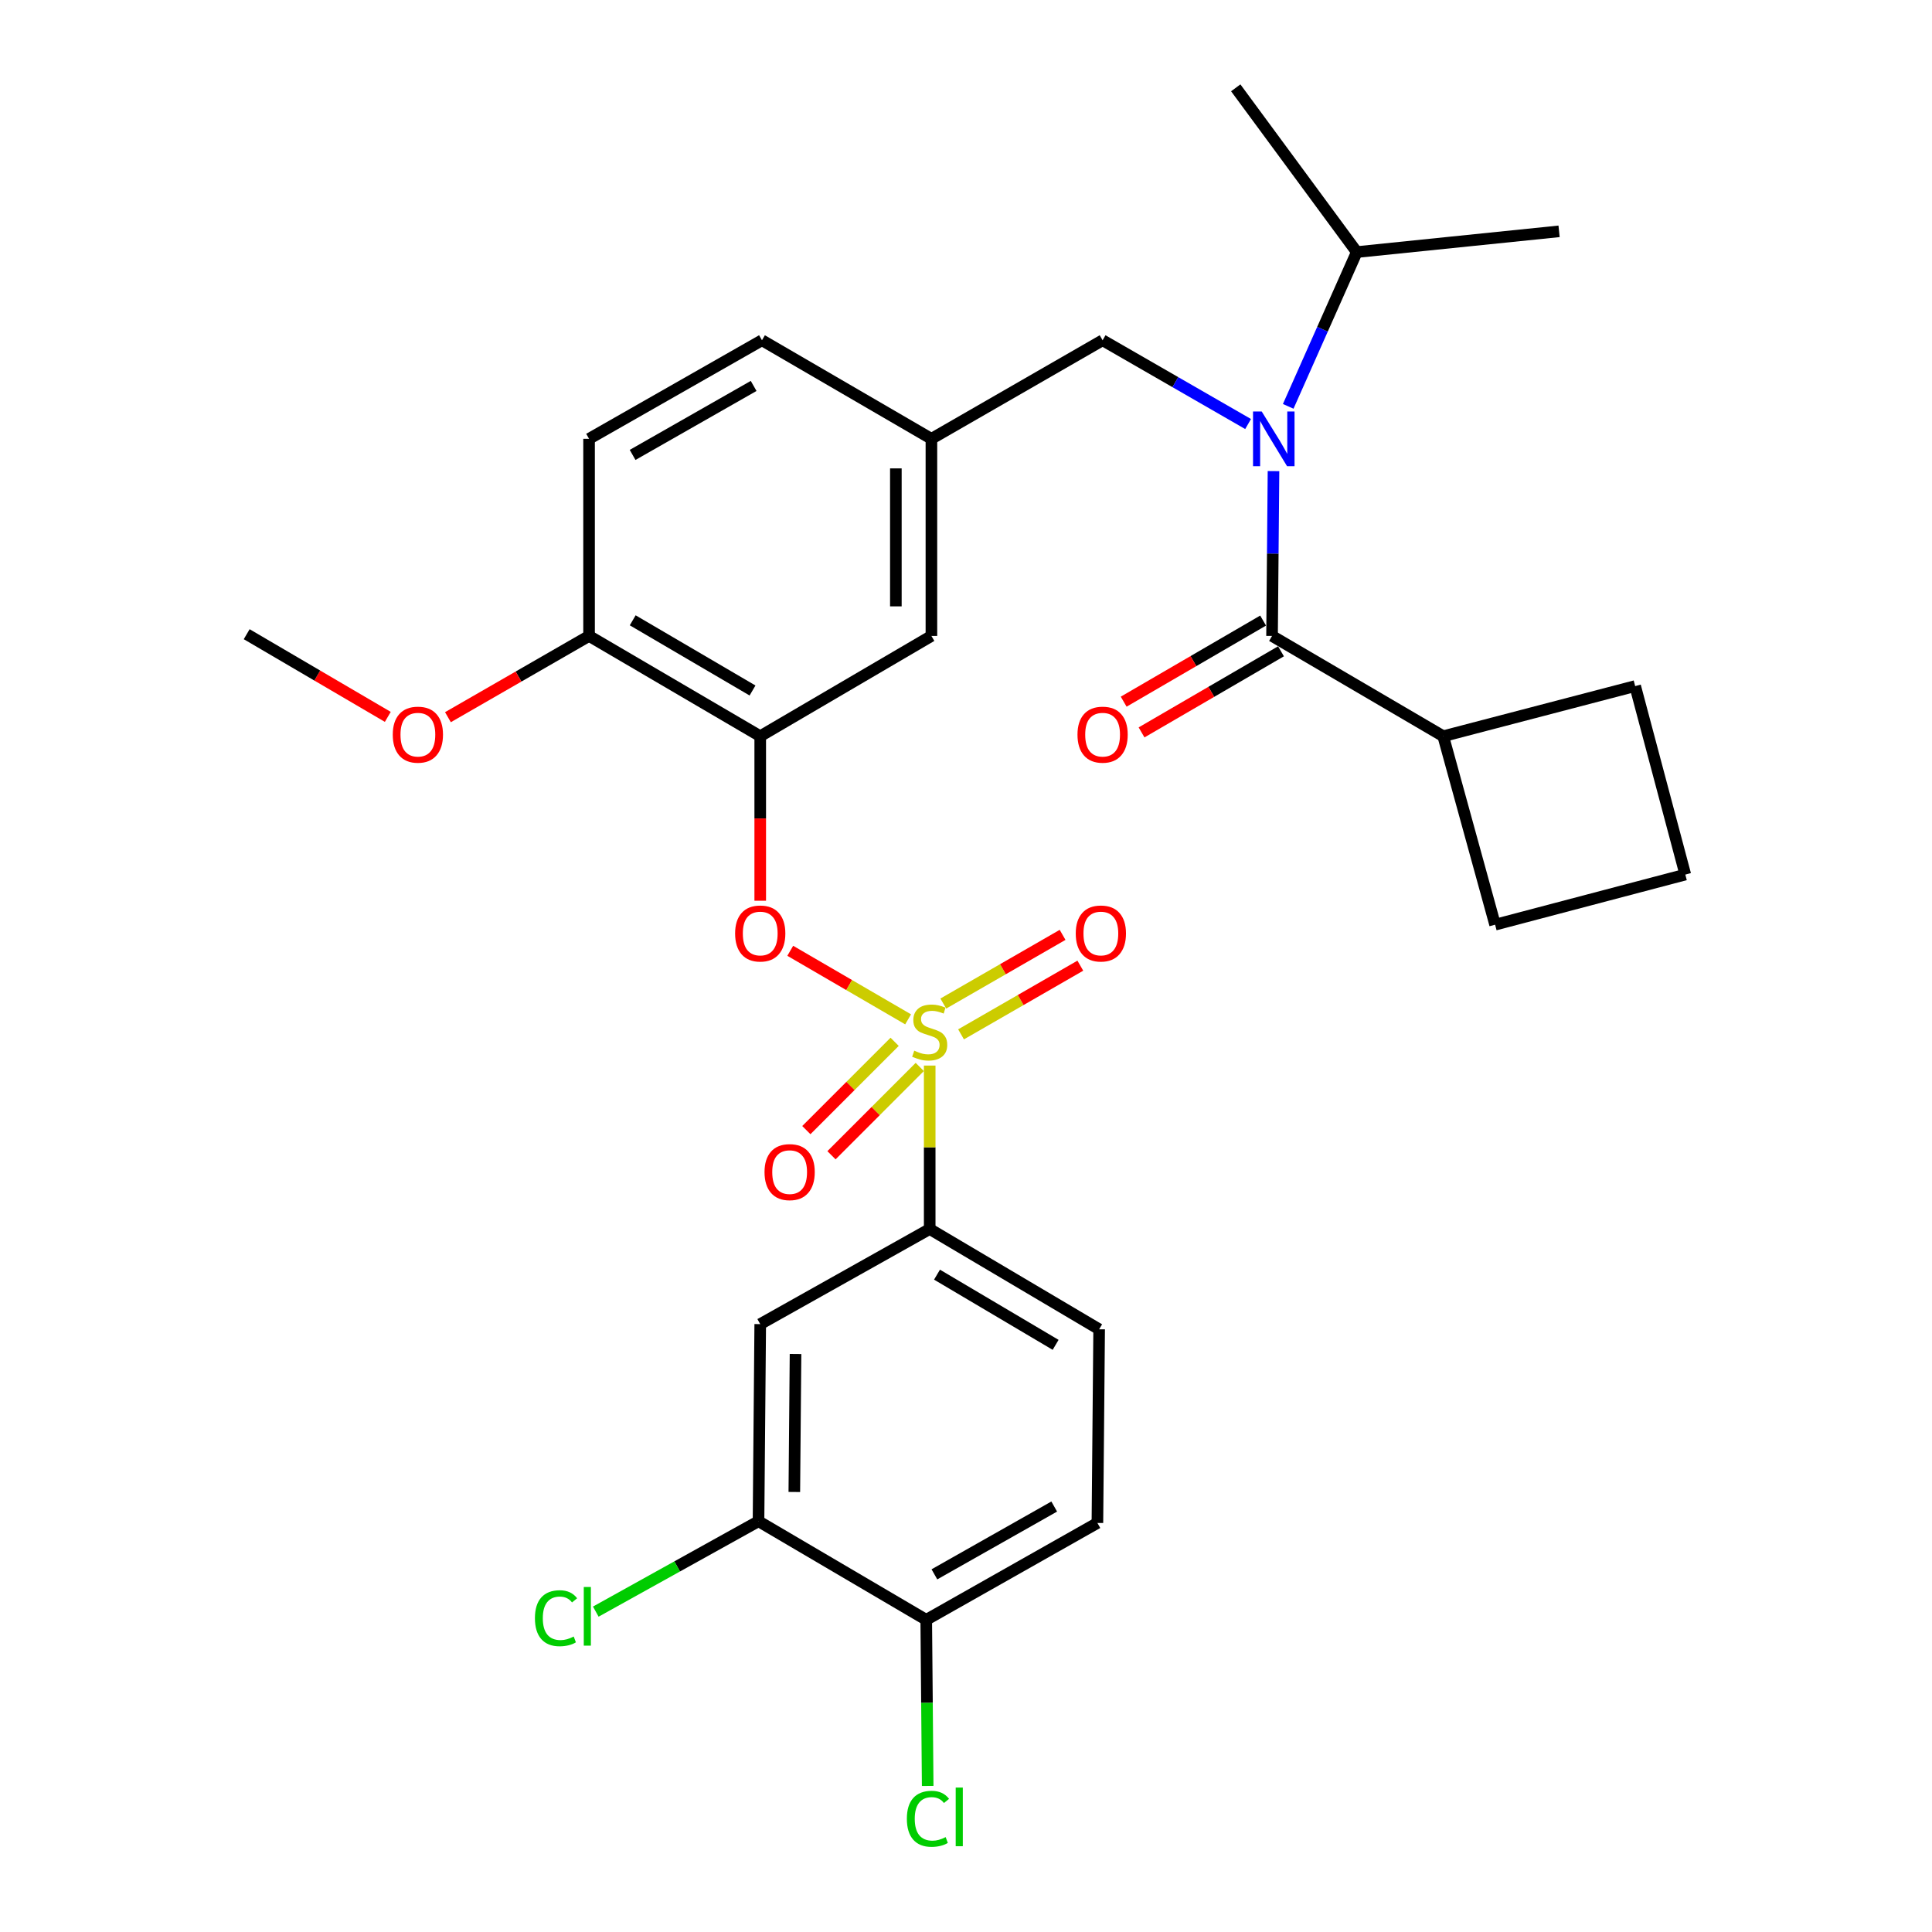 <?xml version='1.0' encoding='iso-8859-1'?>
<svg version='1.1' baseProfile='full'
              xmlns='http://www.w3.org/2000/svg'
                      xmlns:rdkit='http://www.rdkit.org/xml'
                      xmlns:xlink='http://www.w3.org/1999/xlink'
                  xml:space='preserve'
width='1000px' height='1000px' viewBox='0 0 1000 1000'>
<!-- END OF HEADER -->
<rect style='opacity:1.0;fill:#FFFFFF;stroke:none' width='1000' height='1000' x='0' y='0'> </rect>
<path class='bond-0' d='M 653.784,321.208 L 617.699,342.196' style='fill:none;fill-rule:evenodd;stroke:#000000;stroke-width:6px;stroke-linecap:butt;stroke-linejoin:miter;stroke-opacity:1' />
<path class='bond-0' d='M 617.699,342.196 L 581.615,363.185' style='fill:none;fill-rule:evenodd;stroke:#FF0000;stroke-width:6px;stroke-linecap:butt;stroke-linejoin:miter;stroke-opacity:1' />
<path class='bond-0' d='M 663.036,337.114 L 626.951,358.103' style='fill:none;fill-rule:evenodd;stroke:#000000;stroke-width:6px;stroke-linecap:butt;stroke-linejoin:miter;stroke-opacity:1' />
<path class='bond-0' d='M 626.951,358.103 L 590.867,379.092' style='fill:none;fill-rule:evenodd;stroke:#FF0000;stroke-width:6px;stroke-linecap:butt;stroke-linejoin:miter;stroke-opacity:1' />
<path class='bond-1' d='M 658.41,329.161 L 747.015,381.065' style='fill:none;fill-rule:evenodd;stroke:#000000;stroke-width:6px;stroke-linecap:butt;stroke-linejoin:miter;stroke-opacity:1' />
<path class='bond-2' d='M 658.41,329.161 L 658.786,286.502' style='fill:none;fill-rule:evenodd;stroke:#000000;stroke-width:6px;stroke-linecap:butt;stroke-linejoin:miter;stroke-opacity:1' />
<path class='bond-2' d='M 658.786,286.502 L 659.162,243.843' style='fill:none;fill-rule:evenodd;stroke:#0000FF;stroke-width:6px;stroke-linecap:butt;stroke-linejoin:miter;stroke-opacity:1' />
<path class='bond-3' d='M 570.704,176.118 L 482.099,227.133' style='fill:none;fill-rule:evenodd;stroke:#000000;stroke-width:6px;stroke-linecap:butt;stroke-linejoin:miter;stroke-opacity:1' />
<path class='bond-4' d='M 570.704,176.118 L 608.359,197.798' style='fill:none;fill-rule:evenodd;stroke:#000000;stroke-width:6px;stroke-linecap:butt;stroke-linejoin:miter;stroke-opacity:1' />
<path class='bond-4' d='M 608.359,197.798 L 646.013,219.477' style='fill:none;fill-rule:evenodd;stroke:#0000FF;stroke-width:6px;stroke-linecap:butt;stroke-linejoin:miter;stroke-opacity:1' />
<path class='bond-5' d='M 666.778,210.328 L 684.523,170.4' style='fill:none;fill-rule:evenodd;stroke:#0000FF;stroke-width:6px;stroke-linecap:butt;stroke-linejoin:miter;stroke-opacity:1' />
<path class='bond-5' d='M 684.523,170.4 L 702.268,130.471' style='fill:none;fill-rule:evenodd;stroke:#000000;stroke-width:6px;stroke-linecap:butt;stroke-linejoin:miter;stroke-opacity:1' />
<path class='bond-6' d='M 747.015,381.065 L 773.861,478.615' style='fill:none;fill-rule:evenodd;stroke:#000000;stroke-width:6px;stroke-linecap:butt;stroke-linejoin:miter;stroke-opacity:1' />
<path class='bond-7' d='M 747.015,381.065 L 846.355,355.108' style='fill:none;fill-rule:evenodd;stroke:#000000;stroke-width:6px;stroke-linecap:butt;stroke-linejoin:miter;stroke-opacity:1' />
<path class='bond-8' d='M 702.268,130.471 L 639.619,45.455' style='fill:none;fill-rule:evenodd;stroke:#000000;stroke-width:6px;stroke-linecap:butt;stroke-linejoin:miter;stroke-opacity:1' />
<path class='bond-9' d='M 702.268,130.471 L 806.975,119.737' style='fill:none;fill-rule:evenodd;stroke:#000000;stroke-width:6px;stroke-linecap:butt;stroke-linejoin:miter;stroke-opacity:1' />
<path class='bond-10' d='M 394.393,176.118 L 304.899,227.133' style='fill:none;fill-rule:evenodd;stroke:#000000;stroke-width:6px;stroke-linecap:butt;stroke-linejoin:miter;stroke-opacity:1' />
<path class='bond-10' d='M 390.082,199.758 L 327.436,235.467' style='fill:none;fill-rule:evenodd;stroke:#000000;stroke-width:6px;stroke-linecap:butt;stroke-linejoin:miter;stroke-opacity:1' />
<path class='bond-11' d='M 394.393,176.118 L 482.099,227.133' style='fill:none;fill-rule:evenodd;stroke:#000000;stroke-width:6px;stroke-linecap:butt;stroke-linejoin:miter;stroke-opacity:1' />
<path class='bond-12' d='M 304.899,227.133 L 304.899,329.161' style='fill:none;fill-rule:evenodd;stroke:#000000;stroke-width:6px;stroke-linecap:butt;stroke-linejoin:miter;stroke-opacity:1' />
<path class='bond-13' d='M 304.899,329.161 L 393.494,381.065' style='fill:none;fill-rule:evenodd;stroke:#000000;stroke-width:6px;stroke-linecap:butt;stroke-linejoin:miter;stroke-opacity:1' />
<path class='bond-13' d='M 327.49,321.069 L 389.507,357.401' style='fill:none;fill-rule:evenodd;stroke:#000000;stroke-width:6px;stroke-linecap:butt;stroke-linejoin:miter;stroke-opacity:1' />
<path class='bond-14' d='M 304.899,329.161 L 268.374,350.19' style='fill:none;fill-rule:evenodd;stroke:#000000;stroke-width:6px;stroke-linecap:butt;stroke-linejoin:miter;stroke-opacity:1' />
<path class='bond-14' d='M 268.374,350.19 L 231.85,371.219' style='fill:none;fill-rule:evenodd;stroke:#FF0000;stroke-width:6px;stroke-linecap:butt;stroke-linejoin:miter;stroke-opacity:1' />
<path class='bond-15' d='M 393.494,381.065 L 482.099,329.161' style='fill:none;fill-rule:evenodd;stroke:#000000;stroke-width:6px;stroke-linecap:butt;stroke-linejoin:miter;stroke-opacity:1' />
<path class='bond-16' d='M 393.494,381.065 L 393.494,423.643' style='fill:none;fill-rule:evenodd;stroke:#000000;stroke-width:6px;stroke-linecap:butt;stroke-linejoin:miter;stroke-opacity:1' />
<path class='bond-16' d='M 393.494,423.643 L 393.494,466.222' style='fill:none;fill-rule:evenodd;stroke:#FF0000;stroke-width:6px;stroke-linecap:butt;stroke-linejoin:miter;stroke-opacity:1' />
<path class='bond-17' d='M 482.099,329.161 L 482.099,227.133' style='fill:none;fill-rule:evenodd;stroke:#000000;stroke-width:6px;stroke-linecap:butt;stroke-linejoin:miter;stroke-opacity:1' />
<path class='bond-17' d='M 463.697,313.857 L 463.697,242.437' style='fill:none;fill-rule:evenodd;stroke:#000000;stroke-width:6px;stroke-linecap:butt;stroke-linejoin:miter;stroke-opacity:1' />
<path class='bond-18' d='M 481.21,636.136 L 568.915,688.039' style='fill:none;fill-rule:evenodd;stroke:#000000;stroke-width:6px;stroke-linecap:butt;stroke-linejoin:miter;stroke-opacity:1' />
<path class='bond-18' d='M 484.993,659.758 L 546.387,696.09' style='fill:none;fill-rule:evenodd;stroke:#000000;stroke-width:6px;stroke-linecap:butt;stroke-linejoin:miter;stroke-opacity:1' />
<path class='bond-19' d='M 481.21,636.136 L 393.494,685.361' style='fill:none;fill-rule:evenodd;stroke:#000000;stroke-width:6px;stroke-linecap:butt;stroke-linejoin:miter;stroke-opacity:1' />
<path class='bond-20' d='M 481.21,636.136 L 481.21,593.837' style='fill:none;fill-rule:evenodd;stroke:#000000;stroke-width:6px;stroke-linecap:butt;stroke-linejoin:miter;stroke-opacity:1' />
<path class='bond-20' d='M 481.21,593.837 L 481.21,551.538' style='fill:none;fill-rule:evenodd;stroke:#CCCC00;stroke-width:6px;stroke-linecap:butt;stroke-linejoin:miter;stroke-opacity:1' />
<path class='bond-21' d='M 568.915,688.039 L 568.016,788.279' style='fill:none;fill-rule:evenodd;stroke:#000000;stroke-width:6px;stroke-linecap:butt;stroke-linejoin:miter;stroke-opacity:1' />
<path class='bond-22' d='M 393.494,685.361 L 392.604,787.389' style='fill:none;fill-rule:evenodd;stroke:#000000;stroke-width:6px;stroke-linecap:butt;stroke-linejoin:miter;stroke-opacity:1' />
<path class='bond-22' d='M 411.762,700.825 L 411.139,772.245' style='fill:none;fill-rule:evenodd;stroke:#000000;stroke-width:6px;stroke-linecap:butt;stroke-linejoin:miter;stroke-opacity:1' />
<path class='bond-23' d='M 479.421,838.414 L 392.604,787.389' style='fill:none;fill-rule:evenodd;stroke:#000000;stroke-width:6px;stroke-linecap:butt;stroke-linejoin:miter;stroke-opacity:1' />
<path class='bond-24' d='M 479.421,838.414 L 479.795,881.412' style='fill:none;fill-rule:evenodd;stroke:#000000;stroke-width:6px;stroke-linecap:butt;stroke-linejoin:miter;stroke-opacity:1' />
<path class='bond-24' d='M 479.795,881.412 L 480.17,924.411' style='fill:none;fill-rule:evenodd;stroke:#00CC00;stroke-width:6px;stroke-linecap:butt;stroke-linejoin:miter;stroke-opacity:1' />
<path class='bond-25' d='M 479.421,838.414 L 568.016,788.279' style='fill:none;fill-rule:evenodd;stroke:#000000;stroke-width:6px;stroke-linecap:butt;stroke-linejoin:miter;stroke-opacity:1' />
<path class='bond-25' d='M 483.647,814.878 L 545.663,779.783' style='fill:none;fill-rule:evenodd;stroke:#000000;stroke-width:6px;stroke-linecap:butt;stroke-linejoin:miter;stroke-opacity:1' />
<path class='bond-26' d='M 409.031,492.129 L 439.536,509.871' style='fill:none;fill-rule:evenodd;stroke:#FF0000;stroke-width:6px;stroke-linecap:butt;stroke-linejoin:miter;stroke-opacity:1' />
<path class='bond-26' d='M 439.536,509.871 L 470.042,527.612' style='fill:none;fill-rule:evenodd;stroke:#CCCC00;stroke-width:6px;stroke-linecap:butt;stroke-linejoin:miter;stroke-opacity:1' />
<path class='bond-27' d='M 497.437,535.381 L 528.306,517.606' style='fill:none;fill-rule:evenodd;stroke:#CCCC00;stroke-width:6px;stroke-linecap:butt;stroke-linejoin:miter;stroke-opacity:1' />
<path class='bond-27' d='M 528.306,517.606 L 559.176,499.831' style='fill:none;fill-rule:evenodd;stroke:#FF0000;stroke-width:6px;stroke-linecap:butt;stroke-linejoin:miter;stroke-opacity:1' />
<path class='bond-27' d='M 488.254,519.434 L 519.124,501.659' style='fill:none;fill-rule:evenodd;stroke:#CCCC00;stroke-width:6px;stroke-linecap:butt;stroke-linejoin:miter;stroke-opacity:1' />
<path class='bond-27' d='M 519.124,501.659 L 549.993,483.883' style='fill:none;fill-rule:evenodd;stroke:#FF0000;stroke-width:6px;stroke-linecap:butt;stroke-linejoin:miter;stroke-opacity:1' />
<path class='bond-28' d='M 463.061,539.244 L 440.211,562.094' style='fill:none;fill-rule:evenodd;stroke:#CCCC00;stroke-width:6px;stroke-linecap:butt;stroke-linejoin:miter;stroke-opacity:1' />
<path class='bond-28' d='M 440.211,562.094 L 417.362,584.943' style='fill:none;fill-rule:evenodd;stroke:#FF0000;stroke-width:6px;stroke-linecap:butt;stroke-linejoin:miter;stroke-opacity:1' />
<path class='bond-28' d='M 476.073,552.256 L 453.223,575.106' style='fill:none;fill-rule:evenodd;stroke:#CCCC00;stroke-width:6px;stroke-linecap:butt;stroke-linejoin:miter;stroke-opacity:1' />
<path class='bond-28' d='M 453.223,575.106 L 430.374,597.955' style='fill:none;fill-rule:evenodd;stroke:#FF0000;stroke-width:6px;stroke-linecap:butt;stroke-linejoin:miter;stroke-opacity:1' />
<path class='bond-29' d='M 392.604,787.389 L 350.489,810.782' style='fill:none;fill-rule:evenodd;stroke:#000000;stroke-width:6px;stroke-linecap:butt;stroke-linejoin:miter;stroke-opacity:1' />
<path class='bond-29' d='M 350.489,810.782 L 308.373,834.175' style='fill:none;fill-rule:evenodd;stroke:#00CC00;stroke-width:6px;stroke-linecap:butt;stroke-linejoin:miter;stroke-opacity:1' />
<path class='bond-30' d='M 200.726,371.054 L 164.207,349.658' style='fill:none;fill-rule:evenodd;stroke:#FF0000;stroke-width:6px;stroke-linecap:butt;stroke-linejoin:miter;stroke-opacity:1' />
<path class='bond-30' d='M 164.207,349.658 L 127.688,328.261' style='fill:none;fill-rule:evenodd;stroke:#000000;stroke-width:6px;stroke-linecap:butt;stroke-linejoin:miter;stroke-opacity:1' />
<path class='bond-31' d='M 872.312,452.669 L 846.355,355.108' style='fill:none;fill-rule:evenodd;stroke:#000000;stroke-width:6px;stroke-linecap:butt;stroke-linejoin:miter;stroke-opacity:1' />
<path class='bond-32' d='M 872.312,452.669 L 773.861,478.615' style='fill:none;fill-rule:evenodd;stroke:#000000;stroke-width:6px;stroke-linecap:butt;stroke-linejoin:miter;stroke-opacity:1' />
<path  class='atom-2' d='M 653.049 212.973
L 662.329 227.973
Q 663.249 229.453, 664.729 232.133
Q 666.209 234.813, 666.289 234.973
L 666.289 212.973
L 670.049 212.973
L 670.049 241.293
L 666.169 241.293
L 656.209 224.893
Q 655.049 222.973, 653.809 220.773
Q 652.609 218.573, 652.249 217.893
L 652.249 241.293
L 648.569 241.293
L 648.569 212.973
L 653.049 212.973
' fill='#0000FF'/>
<path  class='atom-3' d='M 557.704 380.255
Q 557.704 373.455, 561.064 369.655
Q 564.424 365.855, 570.704 365.855
Q 576.984 365.855, 580.344 369.655
Q 583.704 373.455, 583.704 380.255
Q 583.704 387.135, 580.304 391.055
Q 576.904 394.935, 570.704 394.935
Q 564.464 394.935, 561.064 391.055
Q 557.704 387.175, 557.704 380.255
M 570.704 391.735
Q 575.024 391.735, 577.344 388.855
Q 579.704 385.935, 579.704 380.255
Q 579.704 374.695, 577.344 371.895
Q 575.024 369.055, 570.704 369.055
Q 566.384 369.055, 564.024 371.855
Q 561.704 374.655, 561.704 380.255
Q 561.704 385.975, 564.024 388.855
Q 566.384 391.735, 570.704 391.735
' fill='#FF0000'/>
<path  class='atom-17' d='M 380.494 483.173
Q 380.494 476.373, 383.854 472.573
Q 387.214 468.773, 393.494 468.773
Q 399.774 468.773, 403.134 472.573
Q 406.494 476.373, 406.494 483.173
Q 406.494 490.053, 403.094 493.973
Q 399.694 497.853, 393.494 497.853
Q 387.254 497.853, 383.854 493.973
Q 380.494 490.093, 380.494 483.173
M 393.494 494.653
Q 397.814 494.653, 400.134 491.773
Q 402.494 488.853, 402.494 483.173
Q 402.494 477.613, 400.134 474.813
Q 397.814 471.973, 393.494 471.973
Q 389.174 471.973, 386.814 474.773
Q 384.494 477.573, 384.494 483.173
Q 384.494 488.893, 386.814 491.773
Q 389.174 494.653, 393.494 494.653
' fill='#FF0000'/>
<path  class='atom-18' d='M 473.21 543.827
Q 473.53 543.947, 474.85 544.507
Q 476.17 545.067, 477.61 545.427
Q 479.09 545.747, 480.53 545.747
Q 483.21 545.747, 484.77 544.467
Q 486.33 543.147, 486.33 540.867
Q 486.33 539.307, 485.53 538.347
Q 484.77 537.387, 483.57 536.867
Q 482.37 536.347, 480.37 535.747
Q 477.85 534.987, 476.33 534.267
Q 474.85 533.547, 473.77 532.027
Q 472.73 530.507, 472.73 527.947
Q 472.73 524.387, 475.13 522.187
Q 477.57 519.987, 482.37 519.987
Q 485.65 519.987, 489.37 521.547
L 488.45 524.627
Q 485.05 523.227, 482.49 523.227
Q 479.73 523.227, 478.21 524.387
Q 476.69 525.507, 476.73 527.467
Q 476.73 528.987, 477.49 529.907
Q 478.29 530.827, 479.41 531.347
Q 480.57 531.867, 482.49 532.467
Q 485.05 533.267, 486.57 534.067
Q 488.09 534.867, 489.17 536.507
Q 490.29 538.107, 490.29 540.867
Q 490.29 544.787, 487.65 546.907
Q 485.05 548.987, 480.69 548.987
Q 478.17 548.987, 476.25 548.427
Q 474.37 547.907, 472.13 546.987
L 473.21 543.827
' fill='#CCCC00'/>
<path  class='atom-19' d='M 556.805 483.173
Q 556.805 476.373, 560.165 472.573
Q 563.525 468.773, 569.805 468.773
Q 576.085 468.773, 579.445 472.573
Q 582.805 476.373, 582.805 483.173
Q 582.805 490.053, 579.405 493.973
Q 576.005 497.853, 569.805 497.853
Q 563.565 497.853, 560.165 493.973
Q 556.805 490.093, 556.805 483.173
M 569.805 494.653
Q 574.125 494.653, 576.445 491.773
Q 578.805 488.853, 578.805 483.173
Q 578.805 477.613, 576.445 474.813
Q 574.125 471.973, 569.805 471.973
Q 565.485 471.973, 563.125 474.773
Q 560.805 477.573, 560.805 483.173
Q 560.805 488.893, 563.125 491.773
Q 565.485 494.653, 569.805 494.653
' fill='#FF0000'/>
<path  class='atom-20' d='M 395.716 606.681
Q 395.716 599.881, 399.076 596.081
Q 402.436 592.281, 408.716 592.281
Q 414.996 592.281, 418.356 596.081
Q 421.716 599.881, 421.716 606.681
Q 421.716 613.561, 418.316 617.481
Q 414.916 621.361, 408.716 621.361
Q 402.476 621.361, 399.076 617.481
Q 395.716 613.601, 395.716 606.681
M 408.716 618.161
Q 413.036 618.161, 415.356 615.281
Q 417.716 612.361, 417.716 606.681
Q 417.716 601.121, 415.356 598.321
Q 413.036 595.481, 408.716 595.481
Q 404.396 595.481, 402.036 598.281
Q 399.716 601.081, 399.716 606.681
Q 399.716 612.401, 402.036 615.281
Q 404.396 618.161, 408.716 618.161
' fill='#FF0000'/>
<path  class='atom-23' d='M 469.39 941.402
Q 469.39 934.362, 472.67 930.682
Q 475.99 926.962, 482.27 926.962
Q 488.11 926.962, 491.23 931.082
L 488.59 933.242
Q 486.31 930.242, 482.27 930.242
Q 477.99 930.242, 475.71 933.122
Q 473.47 935.962, 473.47 941.402
Q 473.47 947.002, 475.79 949.882
Q 478.15 952.762, 482.71 952.762
Q 485.83 952.762, 489.47 950.882
L 490.59 953.882
Q 489.11 954.842, 486.87 955.402
Q 484.63 955.962, 482.15 955.962
Q 475.99 955.962, 472.67 952.202
Q 469.39 948.442, 469.39 941.402
' fill='#00CC00'/>
<path  class='atom-23' d='M 494.67 925.242
L 498.35 925.242
L 498.35 955.602
L 494.67 955.602
L 494.67 925.242
' fill='#00CC00'/>
<path  class='atom-24' d='M 276.879 837.584
Q 276.879 830.544, 280.159 826.864
Q 283.479 823.144, 289.759 823.144
Q 295.599 823.144, 298.719 827.264
L 296.079 829.424
Q 293.799 826.424, 289.759 826.424
Q 285.479 826.424, 283.199 829.304
Q 280.959 832.144, 280.959 837.584
Q 280.959 843.184, 283.279 846.064
Q 285.639 848.944, 290.199 848.944
Q 293.319 848.944, 296.959 847.064
L 298.079 850.064
Q 296.599 851.024, 294.359 851.584
Q 292.119 852.144, 289.639 852.144
Q 283.479 852.144, 280.159 848.384
Q 276.879 844.624, 276.879 837.584
' fill='#00CC00'/>
<path  class='atom-24' d='M 302.159 821.424
L 305.839 821.424
L 305.839 851.784
L 302.159 851.784
L 302.159 821.424
' fill='#00CC00'/>
<path  class='atom-25' d='M 203.294 380.255
Q 203.294 373.455, 206.654 369.655
Q 210.014 365.855, 216.294 365.855
Q 222.574 365.855, 225.934 369.655
Q 229.294 373.455, 229.294 380.255
Q 229.294 387.135, 225.894 391.055
Q 222.494 394.935, 216.294 394.935
Q 210.054 394.935, 206.654 391.055
Q 203.294 387.175, 203.294 380.255
M 216.294 391.735
Q 220.614 391.735, 222.934 388.855
Q 225.294 385.935, 225.294 380.255
Q 225.294 374.695, 222.934 371.895
Q 220.614 369.055, 216.294 369.055
Q 211.974 369.055, 209.614 371.855
Q 207.294 374.655, 207.294 380.255
Q 207.294 385.975, 209.614 388.855
Q 211.974 391.735, 216.294 391.735
' fill='#FF0000'/>
</svg>
